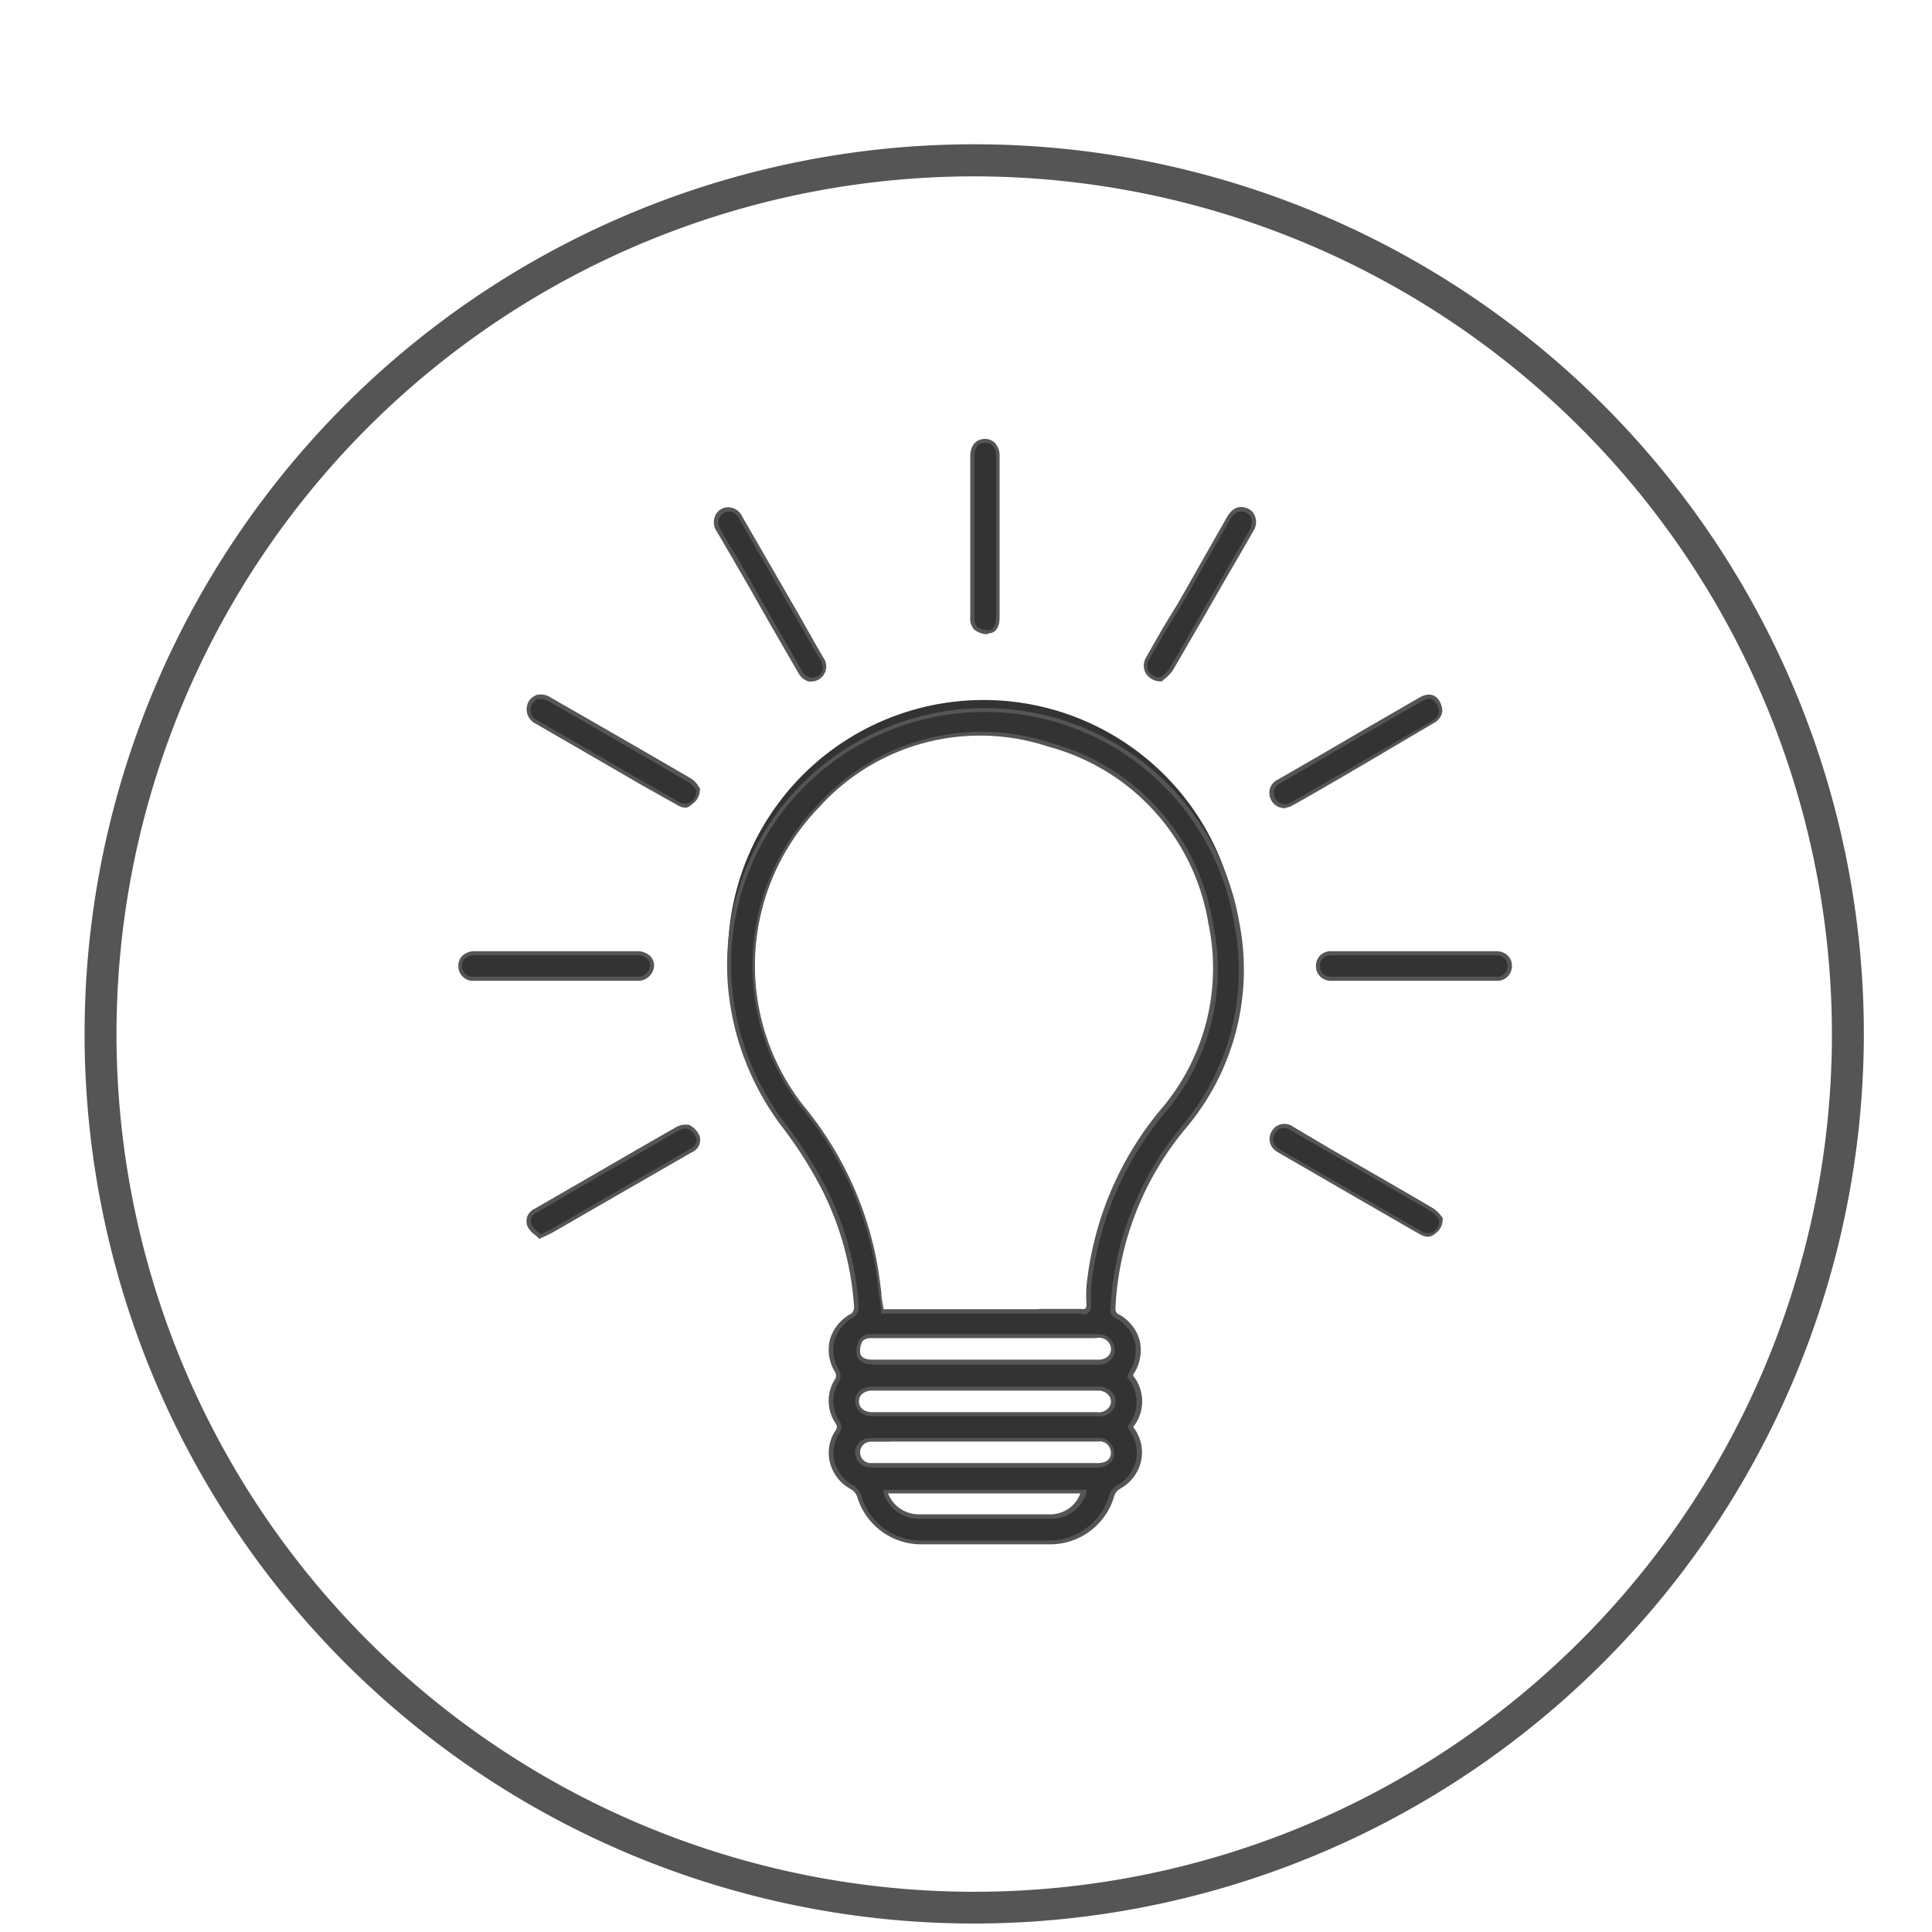 <svg xmlns="http://www.w3.org/2000/svg" id="Layer_1" data-name="Layer 1" viewBox="0 0 121.05 121.05"><defs><style>.cls-1{fill:#555;}.cls-2{fill:#333;}</style></defs><path class="cls-1" d="M61.05,120.52a55.74,55.74,0,1,1,55.73-55.74A55.79,55.79,0,0,1,61.05,120.52Zm0-109.47a53.74,53.74,0,1,0,53.73,53.73A53.79,53.79,0,0,0,61.05,11.05Z"></path><g id="p2KRqh"><path class="cls-2" d="M70.78,86.21a2.49,2.49,0,0,1,0,3.2A2.45,2.45,0,0,1,70,93.18a1,1,0,0,0-.39.5,4.05,4.05,0,0,1-4,2.95c-2.63,0-5.25,0-7.88,0a4,4,0,0,1-4-2.94,1,1,0,0,0-.44-.53,2.41,2.41,0,0,1-.91-3.44.48.48,0,0,0,0-.62,2.39,2.39,0,0,1,0-2.65.55.55,0,0,0,0-.5,2.45,2.45,0,0,1,1-3.55.72.72,0,0,0,.22-.56,19.31,19.31,0,0,0-2.2-7.69,26.52,26.52,0,0,0-2.27-3.53A16.9,16.9,0,0,1,45.75,62a16,16,0,0,1,31.76-4.24,15.32,15.32,0,0,1-3.32,12.87,19.37,19.37,0,0,0-4.43,11.27c0,.23,0,.42.24.58a2.38,2.38,0,0,1,.85,3.62A1.07,1.07,0,0,0,70.78,86.21Zm-15.44-4h1.51c2.74,0,5.47,0,8.21,0,.88,0,1.77,0,2.65,0,.34,0,.49-.12.5-.46a10.2,10.2,0,0,1,0-1.1,20.33,20.33,0,0,1,4.54-10.89,13.75,13.75,0,0,0,3.1-11.88A13.8,13.8,0,0,0,65.83,46.73a13.62,13.62,0,0,0-14.54,3.86,14.35,14.35,0,0,0-.8,19,21.47,21.47,0,0,1,4.32,9C55.05,79.8,55.16,81,55.34,82.22Zm6.4,3.18h0c2.36,0,4.73,0,7.09,0a.83.83,0,0,0,.9-.8.85.85,0,0,0-.89-.82l-5,0H59.83c-1.79,0-3.57,0-5.36,0a.7.7,0,0,0-.54.26,1.3,1.3,0,0,0-.15.87c.12.38.52.46.91.46C57,85.39,59.39,85.4,61.74,85.4Zm0,1.6h-7c-.62,0-1,.31-1,.8s.37.8.95.8H61c2.59,0,5.18,0,7.77,0a.9.9,0,0,0,.89-.43c.33-.57-.09-1.17-.84-1.18Zm.06,3.21H57.41c-.95,0-1.9,0-2.86,0a.79.79,0,0,0-.85.79.81.81,0,0,0,.85.8H68.62a1.68,1.68,0,0,0,.64-.09.7.7,0,0,0,.45-.85.83.83,0,0,0-.93-.66Zm6.14,3.24H55.52A2.17,2.17,0,0,0,57.58,95c2.75,0,5.51,0,8.26,0A2.19,2.19,0,0,0,67.91,93.45Z"></path><path class="cls-1" d="M61.54,96.76H57.78a4.19,4.19,0,0,1-4.08-3,.92.92,0,0,0-.38-.45A2.64,2.64,0,0,1,52,91.64a2.52,2.52,0,0,1,.34-2,.36.36,0,0,0,0-.48,2.51,2.51,0,0,1,0-2.78.46.46,0,0,0,0-.38A2.66,2.66,0,0,1,52,83.93a2.72,2.72,0,0,1,1.36-1.64.56.56,0,0,0,.15-.44,19,19,0,0,0-2.18-7.64,25.92,25.92,0,0,0-2.26-3.52A17,17,0,0,1,45.63,62a16.07,16.07,0,0,1,10.68-16.7A16.16,16.16,0,0,1,77.63,57.7a15.39,15.39,0,0,1-3.34,13,19,19,0,0,0-4.4,11.2v0c0,.21,0,.32.17.43A2.68,2.68,0,0,1,71.41,84,2.74,2.74,0,0,1,71,86.13l0,.07a2.57,2.57,0,0,1,0,3.21,2.58,2.58,0,0,1,.48,2.2,2.66,2.66,0,0,1-1.32,1.68.81.81,0,0,0-.34.42,4.17,4.17,0,0,1-4.08,3.05Zm.21-52.15a16.24,16.24,0,0,0-5.35.9A15.8,15.8,0,0,0,45.88,61.94a16.58,16.58,0,0,0,3.43,8.6,27.39,27.39,0,0,1,2.28,3.55,19.18,19.18,0,0,1,2.21,7.74.79.79,0,0,1-.28.68A2.48,2.48,0,0,0,52.28,84a2.44,2.44,0,0,0,.31,1.89.72.72,0,0,1,0,.64,2.23,2.23,0,0,0,0,2.51.62.62,0,0,1,0,.75,2.27,2.27,0,0,0-.3,1.8,2.32,2.32,0,0,0,1.16,1.47,1.17,1.17,0,0,1,.5.6,3.89,3.89,0,0,0,3.84,2.86h7.87a3.93,3.93,0,0,0,3.85-2.87,1,1,0,0,1,.45-.56,2.48,2.48,0,0,0,1.21-1.53,2.4,2.4,0,0,0-.5-2.07l0-.07,0-.07a2.35,2.35,0,0,0,0-3l-.05-.06.06-.13,0-.1a2.48,2.48,0,0,0,.42-2,2.39,2.39,0,0,0-1.22-1.48.57.57,0,0,1-.3-.66v0a19.37,19.37,0,0,1,4.45-11.34,15.12,15.12,0,0,0,3.29-12.77A15.82,15.82,0,0,0,61.75,44.61Zm0,50.54c-1.4,0-2.81,0-4.22,0a2.27,2.27,0,0,1-2.18-1.65l0-.16H68.08l0,.16a2.27,2.27,0,0,1-2.19,1.65C64.51,95.15,63.16,95.15,61.8,95.15Zm-6.11-1.58a2.07,2.07,0,0,0,1.89,1.31c2.78,0,5.56,0,8.26,0a2,2,0,0,0,1.9-1.31Zm-1-1.63h-.14a.92.92,0,1,1,0-1.84q1,0,2,0H68.78a.94.94,0,0,1,1,.76.85.85,0,0,1-.52,1,2,2,0,0,1-.69.09H54.68Zm1.1-1.61H54.56a.67.67,0,1,0,0,1.34H68.62a1.6,1.6,0,0,0,.59-.07.6.6,0,0,0,.38-.71.7.7,0,0,0-.8-.57h-13Zm13-1.6H54.65a1,1,0,0,1-1.08-.93.84.84,0,0,1,.32-.68,1.28,1.28,0,0,1,.81-.24H68.78a1.1,1.1,0,0,1,1,.49.87.87,0,0,1,0,.88A1,1,0,0,1,68.74,88.73Zm-3.89-.25h3.88a.79.79,0,0,0,.79-.36.6.6,0,0,0,0-.62.83.83,0,0,0-.75-.37H54.7a1,1,0,0,0-.66.19.59.59,0,0,0-.22.48c0,.41.33.68.83.68h10.2Zm-10.16-3c-.56,0-.91-.19-1-.55a1.42,1.42,0,0,1,.16-1,.84.84,0,0,1,.65-.34H68.84a1,1,0,0,1,1,1,.88.88,0,0,1-.26.63,1.06,1.06,0,0,1-.77.29H54.69Zm13.84-1.64H54.47a.72.72,0,0,0-.43.19,1.25,1.25,0,0,0-.14.78c.08.26.33.38.79.38H68.83a.87.87,0,0,0,.6-.22.63.63,0,0,0,.18-.45.73.73,0,0,0-.77-.7Zm-.78-1.54h0c-.87,0-1.76,0-2.65,0l-5.47,0H55.23v-.1c-.06-.4-.11-.8-.16-1.18-.11-.83-.21-1.61-.37-2.38a21.49,21.49,0,0,0-4.29-9,14.43,14.43,0,0,1,.8-19.19,13.82,13.82,0,0,1,14.67-3.89A14,14,0,0,1,76,57.86a13.8,13.8,0,0,1-3.13,12,20.41,20.41,0,0,0-4.51,10.83c0,.32,0,.66,0,1v.1a.6.6,0,0,1-.15.45A.62.62,0,0,1,67.75,82.35Zm-2.49-.29c.83,0,1.65,0,2.46,0A.51.51,0,0,0,68,82a.38.38,0,0,0,.07-.27v-.1a8.65,8.65,0,0,1,0-1,20.54,20.54,0,0,1,4.56-11,13.6,13.6,0,0,0,3.08-11.78,13.73,13.73,0,0,0-10-11.06,13.58,13.58,0,0,0-14.42,3.82,14.21,14.21,0,0,0-.79,18.86,21.64,21.64,0,0,1,4.34,9.1c.17.78.27,1.57.38,2.4,0,.35.09.7.14,1.06h4.14l5.47,0Z"></path><path class="cls-2" d="M45.64,31.94a.85.85,0,0,1,.82.55L51,40.33c.17.3.35.6.52.91a.81.81,0,1,1-1.39.81c-1.26-2.16-2.51-4.33-3.75-6.49-.46-.8-.93-1.59-1.37-2.39A.78.78,0,0,1,45.64,31.94Z"></path><path class="cls-1" d="M50.88,42.7l-.21,0a1.08,1.08,0,0,1-.66-.56q-1.44-2.47-2.87-5l-.88-1.53c-.14-.23-.27-.46-.4-.69-.33-.56-.66-1.13-1-1.7a1,1,0,0,1,0-1,.89.89,0,0,1,.77-.44h0a1,1,0,0,1,.89.61l3.55,6.15,1.13,2c.13.21.25.42.37.64a.94.94,0,0,1-.27,1.39A.9.9,0,0,1,50.88,42.7Zm-5.2-10.64h0a.66.66,0,0,0-.57.32.74.74,0,0,0,0,.73c.31.57.64,1.14,1,1.69.14.23.27.46.4.69L47.36,37l2.87,5a.84.84,0,0,0,.5.44.64.64,0,0,0,.5-.08c.36-.21.42-.6.17-1.05L51,40.67l-1.14-2-3.54-6.15C46.16,32.2,46,32.06,45.68,32.06Z"></path><path class="cls-2" d="M90.3,76.35c0,.85-.63,1.23-1.24.89C88,76.65,87,76,85.89,75.42q-2.74-1.59-5.5-3.17a2.9,2.9,0,0,1-.29-.19.8.8,0,1,1,.82-1.38c1.09.62,2.17,1.25,3.25,1.88,1.86,1.07,3.73,2.14,5.58,3.23A2.37,2.37,0,0,1,90.3,76.35Z"></path><path class="cls-1" d="M89.51,77.49a1.09,1.09,0,0,1-.51-.14c-.79-.44-1.59-.91-2.37-1.36l-.8-.46-5.5-3.18-.3-.18a.92.92,0,0,1-.35-1.29.91.91,0,0,1,1.3-.31L83.39,72l2.19,1.26c1.39.8,2.83,1.63,4.24,2.46a2.06,2.06,0,0,1,.47.46l.1.12,0,0v0a1.11,1.11,0,0,1-.47,1A.88.88,0,0,1,89.51,77.49Zm-9.07-6.82a.65.65,0,0,0-.55.33.69.69,0,0,0,.28,1l.27.17c1.85,1.07,3.68,2.13,5.52,3.18l.8.47c.77.45,1.57.91,2.36,1.35a.68.68,0,0,0,.7,0,.84.84,0,0,0,.35-.75l-.08-.1a1.52,1.52,0,0,0-.4-.4c-1.41-.83-2.85-1.66-4.24-2.46l-2.18-1.26-2.41-1.39A.87.87,0,0,0,80.44,70.67Z"></path><path class="cls-2" d="M80.55,50.51a.83.83,0,0,1-.85-.61.78.78,0,0,1,.42-.93l3.2-1.86L89,43.84c.33-.19.7-.28,1,0a1.2,1.2,0,0,1,.31.78,1,1,0,0,1-.45.6L81,50.33C80.83,50.41,80.65,50.46,80.55,50.51Z"></path><path class="cls-1" d="M80.57,50.63h0a.94.94,0,0,1-1-.7.9.9,0,0,1,.47-1.07L83.26,47l2-1.17,3.65-2.11c.47-.27.84-.26,1.12,0a1.25,1.25,0,0,1,.34.87,1,1,0,0,1-.51.7C86.94,47,84,48.77,81.05,50.43a2.22,2.22,0,0,1-.36.16l-.1,0Zm9-6.85a1,1,0,0,0-.5.17L85.4,46.06l-2,1.16-3.2,1.86a.65.65,0,0,0-.36.79.7.7,0,0,0,.71.51l.08,0a1.58,1.58,0,0,0,.31-.13c2.9-1.67,5.9-3.4,8.84-5.11a.81.81,0,0,0,.38-.5,1,1,0,0,0-.27-.68A.44.44,0,0,0,89.55,43.78Z"></path><path class="cls-2" d="M33.83,77.48c-.22-.22-.53-.39-.65-.65a.73.73,0,0,1,.38-1l2.59-1.5c2.07-1.19,4.13-2.39,6.2-3.57a1.12,1.12,0,0,1,.79-.18,1.13,1.13,0,0,1,.59.64c.13.37-.11.67-.45.86l-2.77,1.6-5.94,3.42C34.38,77.24,34.16,77.32,33.83,77.48Z"></path><path class="cls-1" d="M33.81,77.63l-.07-.06a1.9,1.9,0,0,0-.21-.19,1.56,1.56,0,0,1-.46-.5.85.85,0,0,1,.42-1.14l4-2.31c1.57-.91,3.19-1.85,4.79-2.76a1.26,1.26,0,0,1,.89-.19,1.32,1.32,0,0,1,.67.72.84.84,0,0,1-.5,1l-4.17,2.4-4.54,2.62c-.14.08-.28.14-.45.22l-.31.14ZM43,70.7a1.37,1.37,0,0,0-.57.19l-4.79,2.75-4,2.32a.61.61,0,0,0-.32.81,1.27,1.27,0,0,0,.39.42l.16.14.24-.11a4.18,4.18,0,0,0,.42-.2l4.54-2.62L43.22,72c.24-.14.51-.38.39-.71a1,1,0,0,0-.52-.56Z"></path><path class="cls-2" d="M72.75,42.57c-.85,0-1.2-.66-.87-1.27.48-.86,1-1.7,1.47-2.56L77,32.51c.3-.51.63-.68,1.06-.54a.82.82,0,0,1,.39,1.27l-2.62,4.55c-.81,1.4-1.61,2.8-2.44,4.19A3,3,0,0,1,72.75,42.57Z"></path><path class="cls-1" d="M72.8,42.69h0a1.12,1.12,0,0,1-1-.48,1,1,0,0,1,0-1c.35-.63.72-1.27,1.07-1.88l1-1.64,3-5.28c.32-.55.71-.75,1.2-.59a.83.83,0,0,1,.56.52,1,1,0,0,1-.1.93c-.62,1.09-1.25,2.17-1.88,3.25l-1.37,2.39c-.59,1-1.2,2.08-1.81,3.11a2.31,2.31,0,0,1-.48.5.81.81,0,0,0-.13.11Zm4.94-10.64c-.2,0-.44.11-.68.52l-3,5.27-1,1.64c-.36.62-.73,1.25-1.08,1.88a.74.74,0,0,0,0,.72.83.83,0,0,0,.73.36l.11-.09a1.57,1.57,0,0,0,.42-.43c.62-1,1.22-2.08,1.81-3.1l1.38-2.39,1.88-3.25a.85.85,0,0,0,.08-.72.61.61,0,0,0-.41-.37A.56.56,0,0,0,77.74,32.05Z"></path><path class="cls-2" d="M43.76,49.5c0,.83-.66,1.2-1.26.86-1.07-.6-2.14-1.23-3.21-1.85l-5.67-3.27a.83.83,0,0,1-.4-1.14.79.79,0,0,1,1.2-.26q4.42,2.53,8.83,5.1A2.12,2.12,0,0,1,43.76,49.5Z"></path><path class="cls-1" d="M43,50.61a1.09,1.09,0,0,1-.51-.14L40.1,49.13l-.87-.51-5.67-3.28A1,1,0,0,1,33.1,44a.93.93,0,0,1,.54-.46,1.09,1.09,0,0,1,.84.15c2.9,1.66,5.9,3.39,8.84,5.1a1.49,1.49,0,0,1,.44.47.62.62,0,0,0,.09.12l0,0v0a1.09,1.09,0,0,1-.48,1A.89.89,0,0,1,43,50.61ZM33.88,43.8l-.17,0a.66.66,0,0,0-.38.34.7.7,0,0,0,.36,1l5.67,3.28.87.5,2.33,1.34a.67.67,0,0,0,.71,0,.83.83,0,0,0,.36-.72l-.07-.11a1.52,1.52,0,0,0-.37-.39c-2.94-1.72-5.93-3.44-8.83-5.11A1,1,0,0,0,33.88,43.8Z"></path><path class="cls-2" d="M60.91,33.6c0-1.66,0-3.31,0-5,0-.64.29-1,.79-1s.82.35.82,1V38.68c0,.45-.12.85-.58.93a1.18,1.18,0,0,1-.83-.26,1,1,0,0,1-.19-.69C60.9,37,60.91,35.28,60.91,33.6Z"></path><path class="cls-1" d="M61.84,39.74a1.4,1.4,0,0,1-.81-.3,1.06,1.06,0,0,1-.24-.78c0-1.27,0-2.55,0-3.82V28.63c0-.71.34-1.12.92-1.13h0a.89.89,0,0,1,.62.24,1.19,1.19,0,0,1,.3.87c0,1.29,0,2.58,0,3.87,0,2.07,0,4.14,0,6.2,0,.77-.37,1-.68,1Zm-.12-12h0c-.55,0-.67.49-.67.88v6.21c0,1.27,0,2.55,0,3.82a.85.85,0,0,0,.15.59,1.06,1.06,0,0,0,.73.24c.21,0,.48-.16.48-.81,0-2.06,0-4.13,0-6.2,0-1.29,0-2.58,0-3.87a.94.94,0,0,0-.22-.69A.63.63,0,0,0,61.72,27.75Z"></path><path class="cls-2" d="M88.54,61.33H83.38a.8.8,0,1,1,0-1.59H93.78a.78.78,0,0,1,.83.81.79.79,0,0,1-.86.78Z"></path><path class="cls-1" d="M91.52,61.45H83.38a.91.91,0,0,1-.93-.91.93.93,0,0,1,.26-.67.91.91,0,0,1,.64-.27H93.78a1,1,0,0,1,.7.28.87.87,0,0,1,.25.66.92.92,0,0,1-1,.91Zm-3-.25h5.21a.67.67,0,0,0,.73-.67.64.64,0,0,0-.18-.48.72.72,0,0,0-.52-.2H83.35a.64.64,0,0,0-.46.19.69.69,0,0,0-.19.5.66.66,0,0,0,.68.66h5.16Z"></path><path class="cls-2" d="M34.86,59.72h5c.62,0,1,.3,1,.81a.89.89,0,0,1-1,.79H29.72a.8.8,0,0,1-.9-.79c0-.49.35-.81.93-.81Z"></path><path class="cls-1" d="M35,61.45H29.72a.91.91,0,0,1-1-.91.87.87,0,0,1,.24-.65,1.11,1.11,0,0,1,.81-.29H39.87a1.19,1.19,0,0,1,.87.3.85.85,0,0,1,.24.63,1,1,0,0,1-1.09.92Zm-3-1.6H29.75a.88.88,0,0,0-.63.22.59.59,0,0,0-.17.46.68.68,0,0,0,.77.67H39.89a.77.77,0,0,0,.84-.67.61.61,0,0,0-.17-.46.94.94,0,0,0-.69-.22h-7.8Z"></path></g></svg>